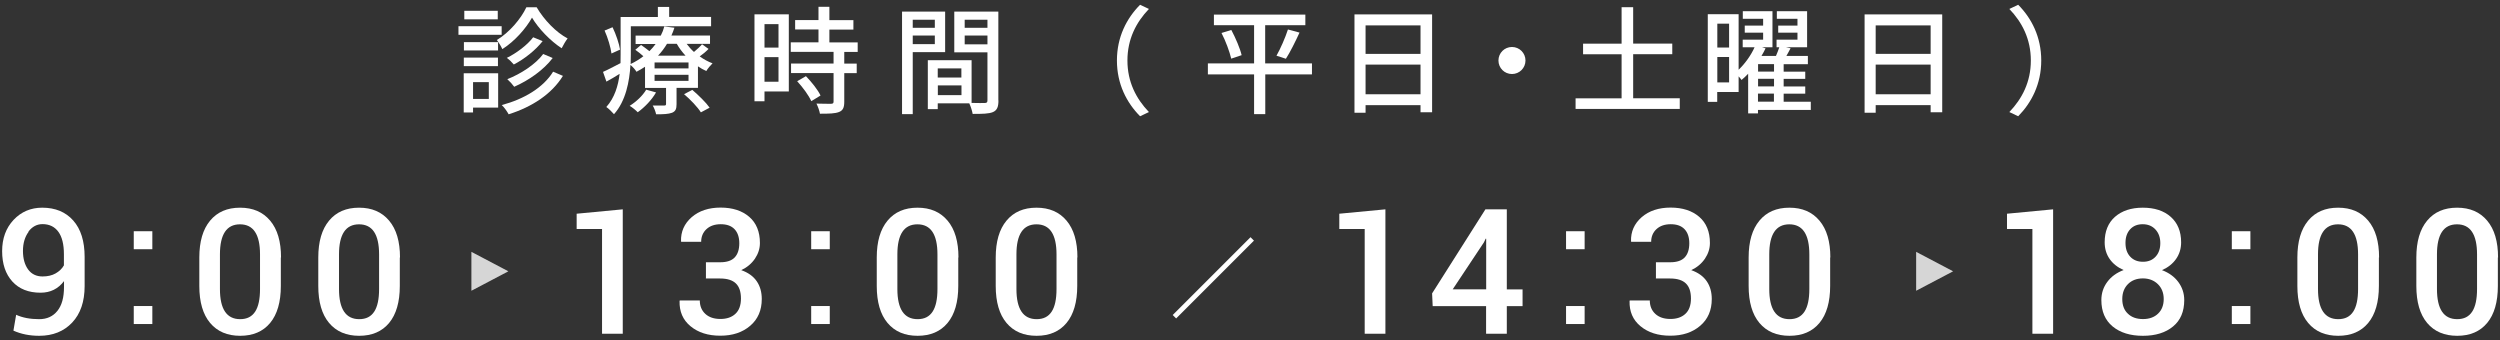 <?xml version="1.0" encoding="UTF-8"?><svg id="_レイヤー_2" xmlns="http://www.w3.org/2000/svg" viewBox="0 0 257 35"><rect x="0" y="0" width="257" height="35" fill="#333333" stroke="none"/><defs><style>.cls-1,.cls-2{stroke-width:0px;}.cls-1,.cls-3{fill:none;}.cls-4{opacity:.8;}.cls-2{fill:#fff;}.cls-3{stroke:#fff;stroke-miterlimit:10;stroke-width:.5px;}</style></defs><g id="header"><path class="cls-2" d="M51.57,3.58h-4.44v-.89h4.44v.89ZM51.21,11.06h-2.58v.5h-.96v-4.03h3.54v3.53ZM51.2,5.19h-3.51v-.86h3.51v.86ZM47.68,5.92h3.51v.88h-3.51v-.88ZM51.17,1.99h-3.44v-.88h3.44v.88ZM48.63,8.44v1.73h1.62v-1.73h-1.62ZM55.17.75c.77,1.31,2,2.58,3.18,3.2-.2.26-.44.67-.61,1.01-1.15-.74-2.39-2.03-3.05-3.15-.61,1.1-1.77,2.43-3.05,3.24-.12-.28-.37-.68-.56-.94,1.27-.76,2.47-2.17,3.03-3.36h1.05ZM57.87,7.8c-1.16,1.88-3.18,3.19-5.58,3.95-.16-.29-.44-.7-.71-.95,2.29-.61,4.27-1.79,5.28-3.43l1.01.43ZM55.79,4.22c-.74.95-1.89,1.85-2.97,2.41-.18-.22-.47-.5-.72-.68.97-.47,2.11-1.32,2.71-2.12l.98.4ZM56.82,5.96c-.95,1.25-2.46,2.3-3.96,2.96-.17-.24-.46-.56-.71-.78,1.38-.54,2.9-1.52,3.69-2.59l.97.41Z"/><path class="cls-2" d="M72.85,5.02c-.28.29-.61.56-.92.78.42.3.86.54,1.32.71-.2.19-.5.54-.64.79-.3-.13-.59-.29-.86-.48v2.21h-2.2v1.68c0,.49-.1.73-.46.88-.38.14-.89.16-1.64.16-.06-.28-.2-.66-.35-.9.52.01,1.02.01,1.17,0,.16,0,.2-.04.2-.17v-1.64h-2.16v-2.18c-.28.18-.56.36-.88.52-.13-.23-.4-.53-.62-.7-.1,1.7-.48,3.71-1.69,5.06-.17-.2-.58-.61-.79-.74.86-.96,1.22-2.19,1.37-3.41-.46.29-.91.56-1.36.8l-.35-1c.47-.2,1.1-.54,1.8-.9.01-.31.01-.61.01-.9V1.75h3.83V.71h1.16v1.03h4.31v.96h-8.25v2.88c0,.31-.01.65-.02,1,.49-.23.92-.5,1.31-.8-.25-.23-.56-.47-.83-.66l.59-.5c.26.18.59.42.86.64.24-.24.46-.49.64-.74h-2.06v-.86h2.59c.16-.31.28-.62.36-.94l1.04.13c-.08.26-.19.54-.31.8h3.97v.86h-2.4c.22.29.47.58.75.83.3-.25.64-.56.83-.79l.67.48ZM62.86,5.5c-.08-.62-.37-1.61-.71-2.36l.82-.34c.36.74.68,1.7.77,2.3l-.88.4ZM67.44,9.5c-.44.78-1.2,1.55-1.88,2.04-.18-.19-.58-.52-.83-.66.67-.42,1.33-1.03,1.7-1.66l1.01.28ZM70.78,6.42h-3.49v.61h3.49v-.61ZM70.78,7.69h-3.49v.62h3.49v-.62ZM68.57,4.5c-.25.42-.56.84-.92,1.22h2.82c-.35-.38-.66-.79-.9-1.22h-1ZM71.17,9.24c.64.55,1.42,1.31,1.78,1.83l-.9.48c-.32-.52-1.08-1.32-1.73-1.87l.85-.44Z"/><path class="cls-2" d="M81.09,9.4h-2.5v1.01h-1.03V1.47h3.53v7.93ZM78.59,2.48v2.41h1.44v-2.41h-1.44ZM80.03,8.4v-2.53h-1.44v2.53h1.44ZM86.79,5.34v1.2h1.28v.98h-1.28v2.95c0,.58-.13.88-.53,1.04-.42.17-1.03.18-1.97.18-.05-.3-.2-.73-.36-1.04.67.02,1.33.02,1.51.02.19-.01.25-.06.25-.23v-2.93h-4.37v-.98h4.37v-1.2h-4.4v-.98h2.85v-1.32h-2.4v-.97h2.4V.7h1.12v1.37h2.47v.97h-2.47v1.32h2.91v.98h-1.39ZM82.85,7.83c.58.6,1.24,1.42,1.5,1.99l-.95.58c-.25-.58-.88-1.43-1.45-2.05l.9-.52Z"/><path class="cls-2" d="M93.83,5.37v6.36h-1.1V1.19h4.43v4.17h-3.32ZM93.83,2.03v.83h2.27v-.83h-2.27ZM96.1,4.54v-.89h-2.27v.89h2.27ZM102.64,10.33c0,.64-.13,1-.56,1.19-.42.18-1.08.19-2.09.19-.05-.3-.2-.78-.35-1.09h-3.24v.6h-1.02v-5.03h4.5v4.39c.59.02,1.16.01,1.35.01.22-.01.28-.07.28-.28v-4.93h-3.41V1.19h4.53v9.14ZM96.4,7.03v.94h2.43v-.94h-2.43ZM98.84,9.78v-1h-2.43v1h2.43ZM99.17,2.03v.83h2.34v-.83h-2.34ZM101.51,4.56v-.91h-2.34v.91h2.34Z"/><path class="cls-2" d="M114.82,6.22c0-2.43,1.01-4.35,2.38-5.73l.91.43c-1.31,1.37-2.21,3.09-2.21,5.3s.9,3.93,2.21,5.3l-.91.43c-1.37-1.38-2.38-3.3-2.38-5.73Z"/><path class="cls-2" d="M134.88,7.65h-4.81v4.08h-1.15v-4.08h-4.75v-1.13h4.75v-3.93h-4.13v-1.09h9.4v1.09h-4.13v3.93h4.81v1.13ZM126.58,3.08c.44.83.9,1.9,1.06,2.59l-1.07.36c-.16-.68-.56-1.8-1-2.64l1.01-.31ZM131.22,5.73c.41-.72.91-1.86,1.18-2.7l1.19.32c-.43.94-.96,2.01-1.4,2.69l-.96-.31Z"/><path class="cls-2" d="M147.22,1.48v10.06h-1.19v-.73h-5.65v.78h-1.14V1.48h7.98ZM140.38,2.61v2.93h5.65v-2.93h-5.65ZM146.03,9.69v-3.05h-5.65v3.05h5.65Z"/><path class="cls-2" d="M155.43,4.83c.77,0,1.39.62,1.39,1.39s-.62,1.39-1.39,1.39-1.39-.62-1.39-1.39.62-1.39,1.39-1.39Z"/><path class="cls-2" d="M172.68,10.11v1.09h-10.71v-1.09h4.73v-4.53h-3.96v-1.09h3.96V.74h1.19v3.74h4.02v1.09h-4.02v4.53h4.8Z"/><path class="cls-2" d="M186.13,11.3h-5.41v.36h-1.01v-4.08c-.22.24-.46.46-.68.64-.07-.1-.18-.24-.3-.37v1.61h-2.2v1.01h-.97V1.46h3.17v5.71c.68-.65,1.29-1.52,1.64-2.31h-1.22v-.78h2.1v-.72h-1.89v-.73h1.89v-.7h-2.09v-.78h3.05v3.71h-1.07l.36.11c-.12.25-.26.52-.42.78h1.49c.13-.3.25-.61.34-.89h-.28v-.78h2.15v-.72h-1.98v-.73h1.98v-.7h-2.12v-.78h3.11v3.71h-2.17l.47.1c-.14.28-.29.54-.43.79h2.21v.85h-2.49v.77h2.22v.74h-2.22v.78h2.22v.74h-2.22v.83h2.79v.85ZM176.54,2.43v2.46h1.21v-2.46h-1.21ZM177.75,8.47v-2.61h-1.21v2.61h1.21ZM182.37,6.59h-1.64v.77h1.64v-.77ZM182.37,8.1h-1.64v.78h1.64v-.78ZM180.72,10.45h1.64v-.83h-1.64v.83Z"/><path class="cls-2" d="M199.66,1.48v10.06h-1.19v-.73h-5.65v.78h-1.14V1.48h7.98ZM192.82,2.61v2.93h5.65v-2.93h-5.65ZM198.47,9.69v-3.05h-5.65v3.05h5.65Z"/><path class="cls-2" d="M209.84,6.22c0,2.43-1.01,4.35-2.37,5.73l-.91-.43c1.31-1.37,2.21-3.09,2.21-5.3s-.9-3.93-2.21-5.3l.91-.43c1.37,1.38,2.37,3.3,2.37,5.73Z"/><path class="cls-2" d="M4.03,32.81c.79,0,1.41-.28,1.87-.85.46-.57.68-1.39.68-2.47v-.59c-.6.79-1.4,1.19-2.41,1.19-1.23,0-2.2-.38-2.9-1.15-.7-.77-1.05-1.81-1.05-3.12s.39-2.38,1.18-3.22c.78-.83,1.77-1.25,2.94-1.25,1.35,0,2.41.44,3.19,1.32s1.17,2.13,1.17,3.74v3c0,1.6-.43,2.85-1.28,3.75-.85.9-1.98,1.36-3.39,1.36-.98,0-1.87-.18-2.65-.53l.28-1.63h0c.65.3,1.44.45,2.37.45ZM2.94,23.83c-.38.51-.58,1.17-.58,1.96s.18,1.43.53,1.91c.35.48.85.72,1.48.72.52,0,.97-.1,1.34-.31s.66-.48.86-.83v-1.14c0-1.02-.19-1.79-.57-2.31-.38-.52-.92-.79-1.63-.79-.58,0-1.06.26-1.45.77Z"/><path class="cls-2" d="M15.66,23.77v1.85h-1.91v-1.85h1.91ZM15.66,31.46v1.85h-1.91v-1.85h1.91Z"/><path class="cls-2" d="M28.87,26.47v2.93c0,1.65-.37,2.92-1.1,3.8s-1.76,1.32-3.08,1.32-2.35-.44-3.09-1.32-1.11-2.15-1.11-3.8v-2.93c0-1.64.37-2.9,1.11-3.79.74-.89,1.76-1.33,3.08-1.33s2.34.44,3.09,1.33c.75.89,1.12,2.15,1.12,3.79ZM26.73,29.71v-3.56c0-2.06-.69-3.09-2.06-3.09s-2.06,1.03-2.06,3.09v3.56c0,2.06.69,3.1,2.08,3.1s2.04-1.03,2.04-3.1Z"/><path class="cls-2" d="M41.1,26.47v2.93c0,1.65-.37,2.92-1.1,3.8s-1.76,1.32-3.08,1.32-2.35-.44-3.09-1.32-1.11-2.15-1.11-3.8v-2.93c0-1.64.37-2.9,1.11-3.79.74-.89,1.76-1.33,3.08-1.33s2.34.44,3.09,1.33c.75.89,1.12,2.15,1.12,3.79ZM38.97,29.71v-3.56c0-2.06-.69-3.09-2.06-3.09s-2.06,1.03-2.06,3.09v3.56c0,2.06.69,3.1,2.08,3.1s2.04-1.03,2.04-3.1Z"/><path class="cls-2" d="M64.02,34.31h-2.13v-10.77h-2.61v-1.57l4.74-.45v12.79Z"/><path class="cls-2" d="M72.57,28.64v-1.68h1.48c.68,0,1.17-.17,1.48-.5s.47-.82.47-1.45-.17-1.12-.5-1.46c-.33-.34-.8-.5-1.41-.5s-1.1.17-1.46.5-.55.77-.55,1.31h-2.05l-.02-.06c-.03-.98.33-1.8,1.09-2.47.76-.66,1.76-.99,2.98-.99s2.21.32,2.94.95,1.1,1.53,1.1,2.69c0,.57-.17,1.1-.51,1.61-.34.5-.81.9-1.41,1.18.71.25,1.24.63,1.59,1.14.35.51.52,1.12.52,1.83,0,1.16-.4,2.08-1.19,2.75-.79.68-1.81,1.02-3.07,1.02s-2.27-.32-3.06-.97-1.16-1.51-1.13-2.6l.02-.05h2.06c0,.57.19,1.03.57,1.38.38.35.9.52,1.55.52s1.17-.18,1.54-.53c.38-.35.57-.88.57-1.57s-.17-1.21-.52-1.55c-.35-.34-.89-.51-1.63-.51h-1.48Z"/><path class="cls-2" d="M85.3,23.77v1.85h-1.91v-1.85h1.91ZM85.3,31.46v1.85h-1.91v-1.85h1.91Z"/><path class="cls-2" d="M98.51,26.47v2.93c0,1.65-.37,2.92-1.1,3.8s-1.76,1.32-3.08,1.32-2.35-.44-3.09-1.32-1.11-2.15-1.11-3.8v-2.93c0-1.64.37-2.9,1.11-3.79.74-.89,1.76-1.33,3.08-1.33s2.34.44,3.09,1.33c.75.89,1.12,2.15,1.12,3.79ZM96.37,29.71v-3.56c0-2.06-.69-3.09-2.06-3.09s-2.06,1.03-2.06,3.09v3.56c0,2.06.69,3.1,2.08,3.1s2.04-1.03,2.04-3.1Z"/><path class="cls-2" d="M110.74,26.47v2.93c0,1.65-.37,2.92-1.1,3.8s-1.76,1.32-3.08,1.32-2.35-.44-3.09-1.32-1.11-2.15-1.11-3.8v-2.93c0-1.64.37-2.9,1.11-3.79.74-.89,1.76-1.33,3.08-1.33s2.34.44,3.09,1.33c.75.89,1.12,2.15,1.12,3.79ZM108.61,29.71v-3.56c0-2.06-.69-3.09-2.06-3.09s-2.06,1.03-2.06,3.09v3.56c0,2.06.69,3.1,2.08,3.1s2.04-1.03,2.04-3.1Z"/><path class="cls-2" d="M142.42,34.31h-2.13v-10.77h-2.61v-1.57l4.74-.45v12.79Z"/><path class="cls-2" d="M154.9,21.52v8.23h1.62v1.72h-1.62v2.84h-2.13v-2.84h-5.49l-.06-1.31,5.48-8.64h2.2ZM152.78,29.75v-5.2l-.05-.02-.18.38-3.21,4.83h3.44Z"/><path class="cls-2" d="M162.9,23.77v1.85h-1.91v-1.85h1.91ZM162.9,31.46v1.85h-1.91v-1.85h1.91Z"/><path class="cls-2" d="M170.23,28.64v-1.68h1.48c.68,0,1.17-.17,1.48-.5s.47-.82.47-1.45-.17-1.12-.5-1.46c-.33-.34-.8-.5-1.41-.5s-1.1.17-1.46.5-.55.77-.55,1.31h-2.05l-.02-.06c-.03-.98.33-1.8,1.09-2.47.76-.66,1.76-.99,2.98-.99s2.21.32,2.94.95,1.1,1.53,1.1,2.69c0,.57-.17,1.1-.51,1.61-.34.5-.81.9-1.41,1.18.71.25,1.24.63,1.59,1.14.35.51.52,1.12.52,1.83,0,1.16-.4,2.08-1.19,2.75-.79.68-1.81,1.02-3.07,1.02s-2.27-.32-3.06-.97-1.16-1.51-1.13-2.6l.02-.05h2.06c0,.57.19,1.03.57,1.38.38.35.9.52,1.55.52s1.17-.18,1.54-.53c.38-.35.57-.88.57-1.57s-.17-1.21-.52-1.55c-.35-.34-.89-.51-1.63-.51h-1.48Z"/><path class="cls-2" d="M188.14,26.47v2.93c0,1.65-.37,2.92-1.1,3.8s-1.76,1.32-3.08,1.32-2.35-.44-3.09-1.32-1.11-2.15-1.11-3.8v-2.93c0-1.64.37-2.9,1.11-3.79.74-.89,1.76-1.33,3.08-1.33s2.34.44,3.09,1.33c.75.89,1.12,2.15,1.12,3.79ZM186,29.71v-3.56c0-2.06-.69-3.09-2.06-3.09s-2.06,1.03-2.06,3.09v3.56c0,2.06.69,3.1,2.08,3.1s2.04-1.03,2.04-3.1Z"/><path class="cls-2" d="M211.06,34.31h-2.13v-10.77h-2.61v-1.57l4.74-.45v12.79Z"/><path class="cls-2" d="M217.42,22.29c.71-.62,1.66-.94,2.86-.94s2.16.31,2.87.94,1.07,1.5,1.07,2.62c0,.64-.17,1.21-.52,1.71-.34.49-.83.88-1.45,1.15.72.27,1.28.68,1.68,1.22s.61,1.16.61,1.86c0,1.17-.38,2.08-1.15,2.71-.77.64-1.8.96-3.1.96s-2.33-.32-3.11-.96c-.77-.64-1.16-1.54-1.16-2.71,0-.7.2-1.32.61-1.87.4-.54.96-.95,1.68-1.22-.62-.27-1.1-.65-1.44-1.14-.34-.49-.51-1.06-.51-1.71,0-1.12.35-1.99,1.06-2.62ZM218.17,30.74c0,.64.19,1.15.58,1.51.38.37.9.55,1.55.55s1.17-.19,1.55-.56c.39-.37.58-.88.58-1.5s-.2-1.14-.6-1.53c-.4-.39-.92-.59-1.54-.59s-1.14.19-1.53.58c-.39.39-.59.9-.59,1.54ZM218.5,24.98c0,.59.16,1.06.49,1.41.33.35.76.52,1.31.52s.98-.18,1.3-.53.48-.81.48-1.39-.17-1.04-.5-1.4c-.33-.36-.77-.54-1.31-.54s-.97.17-1.29.52c-.32.35-.48.81-.48,1.4Z"/><path class="cls-2" d="M231.34,23.77v1.85h-1.91v-1.85h1.91ZM231.34,31.46v1.85h-1.91v-1.85h1.91Z"/><path class="cls-2" d="M244.55,26.47v2.93c0,1.65-.37,2.92-1.1,3.8s-1.76,1.32-3.08,1.32-2.35-.44-3.09-1.32-1.11-2.15-1.11-3.8v-2.93c0-1.64.37-2.9,1.11-3.79.74-.89,1.76-1.33,3.08-1.33s2.34.44,3.09,1.33c.75.89,1.12,2.15,1.12,3.79ZM242.41,29.71v-3.56c0-2.06-.69-3.09-2.06-3.09s-2.06,1.03-2.06,3.09v3.56c0,2.06.69,3.1,2.08,3.1s2.04-1.03,2.04-3.1Z"/><path class="cls-2" d="M256.78,26.47v2.93c0,1.65-.37,2.92-1.1,3.8s-1.76,1.32-3.08,1.32-2.35-.44-3.09-1.32-1.11-2.15-1.11-3.8v-2.93c0-1.64.37-2.9,1.11-3.79.74-.89,1.76-1.33,3.08-1.33s2.34.44,3.09,1.33c.75.89,1.12,2.15,1.12,3.79ZM254.64,29.71v-3.56c0-2.06-.69-3.09-2.06-3.09s-2.06,1.03-2.06,3.09v3.56c0,2.06.69,3.1,2.08,3.1s2.04-1.03,2.04-3.1Z"/><g class="cls-4"><path class="cls-2" d="M48.46,25.89l3.8,2-3.8,2v-4Z"/></g><g class="cls-4"><path class="cls-2" d="M196.98,25.89l3.8,2-3.8,2v-4Z"/></g><line class="cls-3" x1="128.73" y1="24.56" x2="120.73" y2="32.56"/><rect class="cls-1" width="257" height="35"/></g></svg>